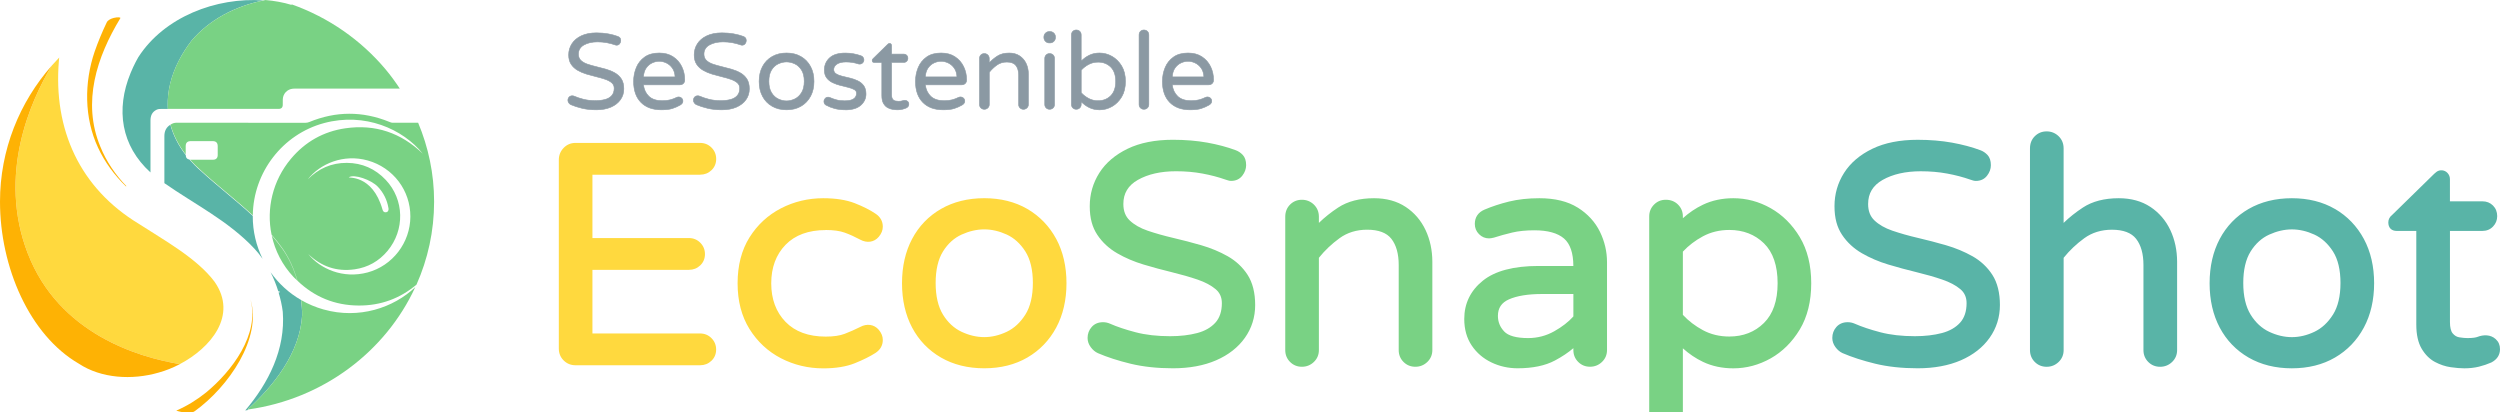 <?xml version="1.0" encoding="UTF-8"?>
<svg xmlns="http://www.w3.org/2000/svg" version="1.1" viewBox="0 0 1080 178">
  <defs>
    <style>
      .cls-1 {
        fill: #79d284;
      }

      .cls-2 {
        fill: none;
      }

      .cls-3 {
        fill: #59b4a7;
      }

      .cls-4 {
        fill: #ffd93e;
      }

      .cls-5 {
        fill: #8b99a3;
        stroke: #8b99a3;
        stroke-miterlimit: 10;
        stroke-width: .25px;
      }

      .cls-6 {
        fill: #feb204;
      }
    </style>
  </defs>
  <!-- Generator: Adobe Illustrator 28.6.0, SVG Export Plug-In . SVG Version: 1.2.0 Build 709)  -->
  <g>
    <g id="Capa_1">
      <g>
        <path class="cls-4" d="M456.29,103.22c-2.96-5.49-7.15-9.84-12.45-12.94-5.31-3.09-11.58-4.66-18.64-4.66s-13.36,1.57-18.71,4.65c-5.36,3.09-9.55,7.45-12.46,12.95-2.9,5.47-4.36,11.9-4.36,19.14s1.47,13.68,4.36,19.14c2.91,5.5,7.11,9.86,12.46,12.95,5.34,3.09,11.64,4.65,18.71,4.65s13.34-1.57,18.64-4.66c5.31-3.09,9.5-7.45,12.45-12.94,2.94-5.47,4.43-11.92,4.43-19.15s-1.49-13.67-4.43-19.15ZM442.94,135.92c-2.15,3.42-4.85,5.91-8.04,7.42-6.47,3.06-12.94,3.06-19.49,0-3.22-1.51-5.93-4-8.03-7.41-2.11-3.42-3.18-8.03-3.18-13.69s1.07-10.24,3.18-13.62c2.1-3.37,4.81-5.81,8.03-7.28,3.28-1.49,6.58-2.25,9.79-2.25s6.48.76,9.72,2.24c3.18,1.47,5.88,3.92,8.03,7.29,2.15,3.38,3.25,7.96,3.25,13.61s-1.09,10.26-3.25,13.68ZM356.71,99.36c3.34,0,6.1.38,8.2,1.14,2.17.78,4.42,1.8,6.69,3.02,2.9,1.58,6.01,1.17,8.02-1.21,1.16-1.37,1.75-2.84,1.75-4.37,0-2.38-1.08-4.28-3.19-5.66-2.29-1.56-5.28-3.07-8.89-4.49-3.66-1.43-8.26-2.16-13.65-2.16-6.51,0-12.65,1.47-18.25,4.36-5.62,2.9-10.2,7.13-13.61,12.57-3.41,5.45-5.14,12.11-5.14,19.82s1.73,14.26,5.14,19.75c3.41,5.48,7.99,9.73,13.61,12.64,5.6,2.89,11.74,4.36,18.25,4.36,5.4,0,10-.75,13.66-2.23,3.59-1.45,6.56-2.93,8.86-4.4,2.13-1.38,3.21-3.29,3.21-5.67,0-1.53-.59-3-1.75-4.37-2.01-2.37-5.17-2.76-7.98-1.23-2.28,1.14-4.55,2.14-6.74,2.98-2.09.8-4.85,1.2-8.18,1.2-7.43,0-13.27-2.14-17.36-6.36-4.11-4.23-6.19-9.83-6.19-16.65s2.08-12.42,6.19-16.65c4.09-4.22,9.94-6.36,17.36-6.36ZM302.46,75.46c1.91,0,3.56-.65,4.9-1.93,1.35-1.3,2.03-2.93,2.03-4.86s-.68-3.57-2.02-4.91c-1.34-1.34-3-2.02-4.92-2.02h-53.84c-2.02,0-3.75.73-5.13,2.17-1.37,1.42-2.07,3.16-2.07,5.17v81.51c0,2.02.7,3.74,2.08,5.11,1.38,1.38,3.1,2.09,5.11,2.09h53.84c1.91,0,3.56-.65,4.9-1.93,1.35-1.3,2.03-2.93,2.03-4.86s-.68-3.57-2.02-4.92c-1.34-1.34-2.99-2.02-4.91-2.02h-46.51v-27.49h41.68c1.91,0,3.56-.65,4.9-1.93,1.35-1.3,2.03-2.93,2.03-4.86s-.68-3.57-2.02-4.92c-1.34-1.34-2.99-2.02-4.91-2.02h-41.68v-27.36h46.51Z"/>
        <path class="cls-1" d="M530.36,110.69c-3.47-1.96-7.3-3.55-11.39-4.74-4.05-1.17-8.13-2.24-12.14-3.17-3.98-.93-7.69-1.98-11.04-3.12-3.22-1.1-5.83-2.59-7.77-4.44-1.84-1.76-2.73-4.08-2.73-7.09,0-4.61,2.05-8.01,6.26-10.41,4.37-2.48,9.91-3.74,16.48-3.74,4.03,0,7.87.33,11.41.99,3.55.66,6.85,1.52,9.93,2.6.32.08.64.18.95.3.48.18.98.28,1.48.28,2.07,0,3.71-.76,4.88-2.26,1.09-1.41,1.65-2.94,1.65-4.54,0-1.91-.49-3.39-1.45-4.42-.88-.93-1.91-1.62-3.05-2.04-3.63-1.36-7.76-2.46-12.29-3.28-4.52-.81-9.52-1.23-14.84-1.23-7.66,0-14.24,1.3-19.57,3.88-5.36,2.59-9.48,6.1-12.22,10.43-2.75,4.33-4.14,9.17-4.14,14.38s1.11,9.13,3.28,12.39c2.15,3.23,5.03,5.9,8.58,7.95,3.46,2.01,7.3,3.64,11.39,4.87,4.04,1.21,8.15,2.33,12.21,3.31,4.03.98,7.76,2.05,11.11,3.19,3.24,1.11,5.88,2.51,7.82,4.15,1.8,1.53,2.68,3.5,2.68,6.03,0,3.53-.94,6.37-2.79,8.42-1.9,2.1-4.54,3.62-7.83,4.49-3.42.91-7.36,1.37-11.72,1.37-5.6,0-10.63-.57-14.94-1.71-4.35-1.14-8.06-2.38-11.04-3.7-.95-.42-1.97-.64-3.02-.64-2.04,0-3.69.7-4.9,2.07-1.17,1.33-1.77,2.92-1.77,4.73,0,1.42.46,2.76,1.37,3.98.87,1.19,1.91,2.06,3.09,2.59,3.99,1.72,8.72,3.26,14.08,4.56,5.4,1.31,11.57,1.98,18.33,1.98,7.11,0,13.39-1.16,18.66-3.45,5.32-2.31,9.51-5.59,12.43-9.72,2.95-4.16,4.44-8.93,4.44-14.16s-1.1-9.69-3.28-13.05c-2.15-3.32-5.04-6.02-8.59-8.03ZM607.24,89.38c-3.76-2.49-8.36-3.75-13.66-3.75-6.2,0-11.41,1.35-15.48,4.02-3.09,2.02-5.88,4.25-8.34,6.64v-2.65c0-2.1-.73-3.88-2.17-5.27-1.43-1.37-3.17-2.07-5.17-2.07s-3.73.7-5.11,2.08c-1.38,1.38-2.08,3.15-2.08,5.25v57.61c0,2.02.7,3.74,2.08,5.12,1.38,1.38,3.1,2.08,5.11,2.08s3.74-.7,5.17-2.07c1.44-1.38,2.17-3.11,2.17-5.13v-39.88c2.55-3.17,5.55-6.02,8.92-8.46,3.36-2.44,7.37-3.67,11.94-3.67,4.88,0,8.4,1.32,10.44,3.92,2.11,2.69,3.18,6.5,3.18,11.3v36.79c0,2.02.7,3.74,2.08,5.12,1.38,1.38,3.1,2.08,5.11,2.08s3.74-.7,5.17-2.07c1.44-1.38,2.17-3.11,2.17-5.13v-38.13c0-4.98-.99-9.6-2.93-13.72-1.96-4.16-4.85-7.53-8.6-10.01ZM681.6,89.7c-4.29-2.7-9.87-4.07-16.6-4.07-4.81,0-9.22.49-13.1,1.44-3.84.95-7.4,2.12-10.58,3.48-2.74,1.16-4.2,3.3-4.2,6.17,0,1.74.61,3.24,1.82,4.44,1.2,1.21,2.65,1.82,4.31,1.82.55,0,1.21-.1,2.1-.32,2.46-.79,5.12-1.53,7.9-2.19,2.72-.65,5.94-.98,9.6-.98,5.77,0,10.08,1.19,12.81,3.55,2.66,2.3,4.02,6.29,4.03,11.86h-15.09c-10.7,0-18.78,2.14-24.02,6.37-5.32,4.28-8.02,9.85-8.02,16.54,0,4.42,1.08,8.27,3.22,11.45,2.12,3.16,4.99,5.62,8.52,7.31,3.5,1.68,7.31,2.53,11.31,2.53,6.52,0,11.94-1.13,16.12-3.36,3.11-1.66,5.78-3.44,7.97-5.33v.82c0,2.02.7,3.74,2.08,5.12,1.38,1.38,3.1,2.08,5.11,2.08s3.74-.7,5.17-2.07c1.44-1.38,2.17-3.11,2.17-5.13v-38c0-4.54-1.03-8.96-3.07-13.13-2.06-4.2-5.27-7.71-9.56-10.41ZM679.7,136.7c-2.11,2.36-4.89,4.51-8.27,6.41-3.47,1.95-7.26,2.94-11.25,2.94-5.1,0-8.59-.96-10.37-2.86-1.82-1.94-2.71-4.14-2.71-6.73,0-3.38,1.55-5.71,4.75-7.13,3.46-1.54,8.3-2.32,14.37-2.32h13.48v9.69ZM777.52,102.44c-3.27-5.43-7.5-9.63-12.58-12.5s-10.51-4.31-16.14-4.31c-4.8,0-9.22.94-13.12,2.8-3.09,1.47-6,3.43-8.68,5.84v-.77c0-2.01-.7-3.73-2.09-5.12-1.39-1.38-3.15-2.08-5.25-2.08s-3.73.7-5.12,2.09c-1.38,1.39-2.08,3.11-2.08,5.12v88.49c0,2,.7,3.74,2.07,5.17,1.38,1.44,3.11,2.17,5.13,2.17s3.88-.73,5.27-2.17c1.37-1.43,2.07-3.17,2.07-5.17v-31.52c2.68,2.41,5.59,4.37,8.68,5.84,3.9,1.86,8.32,2.8,13.12,2.8,5.63,0,11.06-1.45,16.14-4.31,5.08-2.86,9.31-7.07,12.58-12.5,3.27-5.45,4.93-12.15,4.93-19.93s-1.66-14.49-4.93-19.93ZM762.01,139.54c-3.92,3.88-8.96,5.84-14.96,5.84-4.18,0-8.01-.92-11.4-2.75-3.31-1.78-6.22-4-8.65-6.62v-27.3c2.43-2.61,5.34-4.83,8.66-6.62,3.39-1.82,7.23-2.75,11.4-2.75,6.01,0,11.04,1.94,14.97,5.78,3.91,3.83,5.9,9.63,5.9,17.23s-1.99,13.3-5.9,17.17Z"/>
        <path class="cls-3" d="M1078.14,146.49c-2.22-2.02-5.32-1.95-7.85-.96-.61.24-1.86.52-4.34.52-1.02,0-2.2-.11-3.51-.32-1.12-.18-2.05-.73-2.86-1.69-.8-.94-1.2-2.59-1.2-4.89v-39.39h14.02c1.84,0,3.39-.64,4.59-1.9,1.2-1.25,1.8-2.76,1.8-4.49,0-1.83-.61-3.37-1.82-4.58s-2.75-1.82-4.58-1.82h-14.02v-9.58c0-1-.35-1.9-1.04-2.66-1.25-1.37-3.38-1.55-4.79-.46-.45.35-.78.64-.97.82l-18.17,17.77c-1.08.84-1.65,1.95-1.65,3.2,0,2.36,1.35,3.71,3.71,3.71h8.38v40.47c0,4.31.78,7.81,2.31,10.39,1.53,2.59,3.47,4.52,5.76,5.74,2.21,1.17,4.5,1.94,6.83,2.27,2.24.32,4.21.48,5.87.48,2.23,0,4.33-.24,6.25-.7,1.91-.47,3.71-1.08,5.43-1.84,2.43-1.27,3.71-3.25,3.71-5.73,0-1.77-.62-3.23-1.86-4.35ZM852.09,110.69c-3.47-1.96-7.3-3.55-11.39-4.74-4.04-1.17-8.12-2.23-12.15-3.17-3.97-.92-7.68-1.98-11.03-3.12-3.23-1.1-5.84-2.6-7.76-4.44-1.84-1.75-2.73-4.07-2.73-7.08,0-4.61,2.05-8.01,6.26-10.41,4.37-2.48,9.92-3.74,16.48-3.74,4.03,0,7.87.33,11.41.99,3.55.66,6.86,1.52,9.93,2.6.32.08.63.18.95.3.48.18.98.28,1.48.28,2.07,0,3.71-.76,4.87-2.26,1.1-1.41,1.65-2.94,1.65-4.54,0-1.9-.49-3.39-1.46-4.42-.88-.93-1.91-1.62-3.05-2.04-3.63-1.36-7.76-2.46-12.28-3.28-4.52-.81-9.52-1.23-14.84-1.23-7.66,0-14.24,1.3-19.57,3.88-5.37,2.59-9.48,6.1-12.22,10.42-2.75,4.32-4.14,9.17-4.14,14.38s1.11,9.13,3.28,12.39c2.15,3.23,5.03,5.9,8.57,7.95,3.46,2,7.29,3.64,11.39,4.87,4.06,1.22,8.16,2.33,12.21,3.31,4.01.97,7.75,2.04,11.11,3.19,3.25,1.11,5.88,2.51,7.82,4.15,1.8,1.52,2.68,3.5,2.68,6.03,0,3.54-.94,6.37-2.79,8.42-1.9,2.1-4.53,3.61-7.83,4.49-3.42.91-7.36,1.37-11.72,1.37-5.61,0-10.64-.57-14.95-1.71-4.35-1.14-8.06-2.39-11.04-3.7-.96-.42-1.97-.64-3.02-.64-2.04,0-3.69.7-4.9,2.07-1.17,1.33-1.76,2.92-1.76,4.73,0,1.41.46,2.75,1.37,3.98.87,1.19,1.91,2.06,3.09,2.59,3.98,1.72,8.72,3.25,14.09,4.56,5.39,1.31,11.56,1.98,18.33,1.98,7.1,0,13.38-1.16,18.66-3.45,5.32-2.31,9.5-5.58,12.43-9.73,2.95-4.16,4.44-8.93,4.44-14.16s-1.1-9.69-3.28-13.05c-2.15-3.32-5.04-6.02-8.59-8.03ZM1008.73,90.29c-5.3-3.09-11.57-4.66-18.64-4.66s-13.36,1.57-18.71,4.65c-5.36,3.1-9.55,7.45-12.46,12.95-2.9,5.47-4.37,11.91-4.37,19.14s1.47,13.67,4.37,19.14c2.91,5.49,7.1,9.85,12.46,12.95,5.34,3.09,11.64,4.65,18.71,4.65s13.34-1.57,18.64-4.66c5.31-3.09,9.5-7.44,12.45-12.94,2.94-5.47,4.44-11.91,4.44-19.15s-1.49-13.67-4.44-19.15c-2.96-5.49-7.15-9.85-12.45-12.94ZM1007.84,135.92c-2.15,3.42-4.86,5.92-8.04,7.43-6.46,3.06-12.95,3.06-19.49,0-3.22-1.51-5.93-4-8.03-7.41-2.12-3.43-3.19-8.03-3.19-13.69s1.07-10.24,3.18-13.62c2.11-3.37,4.81-5.82,8.03-7.28,3.28-1.49,6.57-2.25,9.79-2.25s6.48.76,9.72,2.24c3.18,1.47,5.88,3.92,8.04,7.29,2.15,3.37,3.24,7.95,3.24,13.61s-1.09,10.27-3.24,13.68ZM928.96,89.38c-3.76-2.49-8.36-3.75-13.66-3.75-6.2,0-11.4,1.35-15.47,4.02-3.08,2.02-5.88,4.24-8.35,6.64v-32.19c0-2.11-.73-3.88-2.17-5.27-1.43-1.37-3.17-2.07-5.16-2.07s-3.73.7-5.12,2.09-2.08,3.15-2.08,5.25v87.15c0,2.01.7,3.73,2.08,5.12,1.38,1.38,3.1,2.08,5.12,2.08s3.73-.7,5.17-2.07c1.44-1.38,2.17-3.11,2.17-5.13v-39.88c2.55-3.17,5.55-6.02,8.92-8.46,3.36-2.44,7.38-3.67,11.95-3.67,4.88,0,8.39,1.32,10.43,3.92,2.11,2.69,3.18,6.49,3.18,11.3v36.79c0,2.01.7,3.73,2.08,5.12,1.38,1.38,3.1,2.08,5.12,2.08s3.73-.7,5.17-2.07c1.44-1.38,2.17-3.11,2.17-5.13v-38.13c0-4.98-.99-9.6-2.93-13.72-1.96-4.16-4.86-7.52-8.6-10.01Z"/>
        <g>
          <path class="cls-5" d="M257.65,47.44c-2.32,0-4.39-.22-6.23-.67-1.84-.45-3.43-.96-4.79-1.55-.34-.15-.64-.41-.9-.76-.26-.35-.4-.73-.4-1.13,0-.52.17-.98.51-1.37.34-.39.8-.58,1.39-.58.31,0,.6.06.88.19,1.05.46,2.34.9,3.87,1.3,1.53.4,3.28.6,5.26.6,1.54,0,2.92-.16,4.14-.49,1.22-.32,2.18-.88,2.89-1.67.71-.79,1.06-1.84,1.06-3.17,0-.99-.35-1.78-1.06-2.39-.71-.6-1.65-1.1-2.82-1.5-1.18-.4-2.46-.77-3.87-1.11-1.4-.34-2.8-.72-4.19-1.13-1.39-.42-2.67-.96-3.84-1.64-1.17-.68-2.11-1.55-2.82-2.62s-1.06-2.41-1.06-4.05c0-1.73.45-3.31,1.37-4.75.91-1.44,2.26-2.59,4.05-3.45,1.79-.86,3.98-1.3,6.57-1.3,1.82,0,3.5.14,5.05.42,1.54.28,2.93.65,4.17,1.11.34.12.64.32.9.6.26.28.39.7.39,1.25,0,.46-.16.9-.49,1.32-.32.42-.78.63-1.37.63-.12,0-.25-.02-.37-.07-.12-.05-.25-.08-.37-.12-1.05-.37-2.2-.67-3.45-.9-1.25-.23-2.58-.35-4-.35-2.35,0-4.31.45-5.88,1.34s-2.36,2.21-2.36,3.93c0,1.14.35,2.05,1.06,2.73.71.68,1.65,1.22,2.82,1.62s2.45.76,3.84,1.09c1.39.32,2.78.69,4.17,1.09,1.39.4,2.67.93,3.84,1.6,1.17.66,2.11,1.54,2.82,2.64s1.06,2.52,1.06,4.28-.49,3.28-1.46,4.65-2.35,2.45-4.12,3.22c-1.77.77-3.87,1.16-6.27,1.16Z"/>
          <path class="cls-5" d="M285.71,47.44c-3.77,0-6.71-1.07-8.82-3.22s-3.17-5.16-3.17-9.05c0-2.1.39-4.08,1.16-5.95s1.98-3.39,3.61-4.56c1.64-1.17,3.73-1.76,6.3-1.76,2.38,0,4.38.55,6.02,1.64s2.88,2.52,3.73,4.28c.85,1.76,1.27,3.67,1.27,5.74,0,.59-.19,1.08-.58,1.48-.39.4-.9.6-1.55.6h-15.7c.25,2.07,1.03,3.73,2.36,4.98,1.33,1.25,3.24,1.88,5.74,1.88,1.39,0,2.56-.13,3.52-.39.96-.26,1.87-.61,2.73-1.04.25-.12.52-.19.83-.19.49,0,.92.17,1.3.51.37.34.56.77.56,1.3,0,.37-.12.7-.35.99-.23.29-.52.53-.86.72-1.02.59-2.12,1.07-3.31,1.46-1.19.39-2.79.58-4.79.58ZM277.98,33.23h13.66c-.09-1.61-.5-2.9-1.23-3.89-.73-.99-1.6-1.71-2.62-2.18-1.02-.46-2.02-.69-3.01-.69s-1.99.23-3.01.69c-1.02.46-1.88,1.19-2.59,2.18-.71.99-1.11,2.28-1.21,3.89Z"/>
          <path class="cls-5" d="M311.87,47.44c-2.32,0-4.39-.22-6.23-.67-1.84-.45-3.43-.96-4.79-1.55-.34-.15-.64-.41-.9-.76-.26-.35-.4-.73-.4-1.13,0-.52.17-.98.51-1.37.34-.39.8-.58,1.39-.58.31,0,.6.06.88.19,1.05.46,2.34.9,3.87,1.3,1.53.4,3.28.6,5.26.6,1.54,0,2.92-.16,4.14-.49,1.22-.32,2.18-.88,2.89-1.67.71-.79,1.06-1.84,1.06-3.17,0-.99-.35-1.78-1.06-2.39-.71-.6-1.65-1.1-2.82-1.5-1.18-.4-2.46-.77-3.87-1.11-1.4-.34-2.8-.72-4.19-1.13-1.39-.42-2.67-.96-3.84-1.64-1.17-.68-2.11-1.55-2.82-2.62s-1.06-2.41-1.06-4.05c0-1.73.45-3.31,1.37-4.75.91-1.44,2.26-2.59,4.05-3.45,1.79-.86,3.98-1.3,6.57-1.3,1.82,0,3.5.14,5.05.42,1.54.28,2.93.65,4.17,1.11.34.12.64.32.9.6.26.28.39.7.39,1.25,0,.46-.16.9-.49,1.32-.32.42-.78.63-1.37.63-.12,0-.25-.02-.37-.07-.12-.05-.25-.08-.37-.12-1.05-.37-2.2-.67-3.45-.9-1.25-.23-2.58-.35-4-.35-2.35,0-4.31.45-5.88,1.34s-2.36,2.21-2.36,3.93c0,1.14.35,2.05,1.06,2.73.71.68,1.65,1.22,2.82,1.62s2.45.76,3.84,1.09c1.39.32,2.78.69,4.17,1.09,1.39.4,2.67.93,3.84,1.6,1.17.66,2.11,1.54,2.82,2.64s1.06,2.52,1.06,4.28-.49,3.28-1.46,4.65-2.35,2.45-4.12,3.22c-1.77.77-3.87,1.16-6.27,1.16Z"/>
          <path class="cls-5" d="M339.79,47.44c-2.38,0-4.46-.52-6.25-1.55-1.79-1.03-3.17-2.47-4.14-4.31-.97-1.84-1.46-3.97-1.46-6.41s.49-4.58,1.46-6.41c.97-1.84,2.35-3.27,4.14-4.31s3.87-1.55,6.25-1.55,4.45.52,6.23,1.55,3.16,2.47,4.14,4.31c.99,1.84,1.48,3.97,1.48,6.41s-.5,4.58-1.48,6.41c-.99,1.84-2.37,3.27-4.14,4.31-1.77,1.04-3.85,1.55-6.23,1.55ZM339.79,43.6c1.17,0,2.34-.28,3.52-.83,1.17-.56,2.15-1.46,2.94-2.71.79-1.25,1.18-2.89,1.18-4.93s-.39-3.67-1.18-4.91c-.79-1.23-1.77-2.12-2.94-2.66-1.17-.54-2.34-.81-3.52-.81s-2.35.27-3.54.81c-1.19.54-2.17,1.43-2.94,2.66-.77,1.24-1.16,2.87-1.16,4.91s.38,3.68,1.16,4.93c.77,1.25,1.75,2.15,2.94,2.71,1.19.56,2.37.83,3.54.83Z"/>
          <path class="cls-5" d="M365.16,47.44c-1.7,0-3.23-.19-4.61-.56-1.37-.37-2.65-.88-3.82-1.53-.53-.37-.79-.88-.79-1.53,0-.46.17-.89.51-1.27.34-.39.77-.58,1.3-.58.28,0,.56.06.83.19.83.37,1.75.7,2.76.97,1,.28,2.18.42,3.54.42,1.79,0,3.1-.28,3.91-.86.82-.57,1.23-1.38,1.23-2.43,0-.68-.33-1.2-1-1.57s-1.53-.69-2.59-.95c-1.06-.26-2.18-.54-3.36-.83-1.18-.29-2.29-.69-3.36-1.2-1.06-.51-1.93-1.2-2.59-2.08-.66-.88-.99-2.01-.99-3.4,0-2.1.76-3.84,2.27-5.23s3.77-2.08,6.76-2.08c1.27,0,2.46.11,3.59.32,1.13.22,2.17.49,3.13.83.43.12.76.36.99.72s.35.7.35,1.04c0,.49-.18.93-.53,1.3s-.8.56-1.32.56c-.12,0-.23,0-.32-.02-.09-.01-.19-.04-.28-.07-.74-.25-1.55-.45-2.43-.6-.88-.15-1.83-.23-2.85-.23-1.7,0-3.01.31-3.93.93-.93.62-1.39,1.39-1.39,2.32,0,.8.33,1.42,1,1.85.66.43,1.53.78,2.59,1.04,1.07.26,2.19.53,3.38.81,1.19.28,2.32.67,3.38,1.18s1.93,1.21,2.59,2.11c.66.9,1,2.1,1,3.61,0,1.88-.75,3.5-2.25,4.84-1.5,1.34-3.73,2.01-6.69,2.01Z"/>
          <path class="cls-5" d="M387.71,47.44c-.55,0-1.21-.05-1.97-.16-.76-.11-1.5-.35-2.22-.74-.73-.39-1.34-1-1.83-1.83-.5-.83-.74-1.96-.74-3.38v-14.35h-3.29c-.59,0-.88-.29-.88-.88,0-.31.14-.57.42-.79l6.3-6.16c.06-.06.16-.15.3-.25.14-.11.3-.16.49-.16.25,0,.45.09.62.28s.26.4.26.65v3.7h5.23c.52,0,.96.17,1.3.51.34.34.51.77.51,1.3,0,.49-.17.92-.51,1.27-.34.35-.77.53-1.3.53h-5.23v13.98c0,.9.17,1.54.51,1.95s.75.64,1.23.72c.48.08.9.12,1.27.12.74,0,1.29-.07,1.64-.21.35-.14.73-.21,1.13-.21.43,0,.82.15,1.16.46s.51.71.51,1.2c0,.71-.35,1.25-1.06,1.62-.56.25-1.15.45-1.78.6-.63.15-1.32.23-2.06.23Z"/>
          <path class="cls-5" d="M407.48,47.44c-3.77,0-6.71-1.07-8.82-3.22s-3.17-5.16-3.17-9.05c0-2.1.39-4.08,1.16-5.95s1.98-3.39,3.61-4.56c1.64-1.17,3.73-1.76,6.3-1.76,2.38,0,4.38.55,6.02,1.64s2.88,2.52,3.73,4.28c.85,1.76,1.27,3.67,1.27,5.74,0,.59-.19,1.08-.58,1.48-.39.4-.9.6-1.55.6h-15.7c.25,2.07,1.03,3.73,2.36,4.98,1.33,1.25,3.24,1.88,5.74,1.88,1.39,0,2.56-.13,3.52-.39.96-.26,1.87-.61,2.73-1.04.25-.12.52-.19.83-.19.49,0,.92.17,1.3.51.37.34.56.77.56,1.3,0,.37-.12.7-.35.99-.23.29-.52.53-.86.72-1.02.59-2.12,1.07-3.31,1.46-1.19.39-2.79.58-4.79.58ZM399.75,33.23h13.66c-.09-1.61-.5-2.9-1.23-3.89-.73-.99-1.6-1.71-2.62-2.18-1.02-.46-2.02-.69-3.01-.69s-1.99.23-3.01.69c-1.02.46-1.88,1.19-2.59,2.18-.71.99-1.11,2.28-1.21,3.89Z"/>
          <path class="cls-5" d="M425.22,47.21c-.59,0-1.08-.2-1.48-.6-.4-.4-.6-.89-.6-1.48v-19.86c0-.62.2-1.13.6-1.53.4-.4.9-.6,1.48-.6s1.09.2,1.5.6c.42.4.63.91.63,1.53v1.9c.99-1.08,2.15-2.06,3.5-2.94s3.05-1.32,5.12-1.32c1.76,0,3.26.41,4.49,1.23,1.23.82,2.18,1.91,2.83,3.29.65,1.37.97,2.89.97,4.56v13.15c0,.59-.21,1.08-.63,1.48-.42.4-.92.6-1.5.6s-1.08-.2-1.48-.6c-.4-.4-.6-.89-.6-1.48v-12.69c0-1.76-.39-3.14-1.18-4.14s-2.09-1.51-3.91-1.51c-1.67,0-3.12.45-4.35,1.34-1.23.9-2.32,1.93-3.24,3.1v13.89c0,.59-.21,1.08-.63,1.48-.42.4-.92.6-1.5.6Z"/>
          <path class="cls-5" d="M453.32,18.55c-.65,0-1.21-.23-1.67-.7-.46-.46-.69-1.02-.69-1.67v-.19c0-.65.23-1.2.69-1.67.46-.46,1.02-.69,1.67-.69h.28c.65,0,1.21.23,1.67.69.46.46.69,1.02.69,1.67v.19c0,.65-.23,1.2-.69,1.67-.46.46-1.02.7-1.67.7h-.28ZM453.42,47.21c-.59,0-1.08-.2-1.48-.6-.4-.4-.6-.89-.6-1.48v-19.86c0-.62.2-1.13.6-1.53.4-.4.9-.6,1.48-.6s1.13.2,1.53.6c.4.4.6.91.6,1.53v19.86c0,.59-.2,1.08-.6,1.48-.4.4-.91.6-1.53.6Z"/>
          <path class="cls-5" d="M474.99,47.44c-1.61,0-3.06-.31-4.35-.93-1.3-.62-2.49-1.48-3.57-2.59v1.2c0,.59-.2,1.08-.6,1.48-.4.4-.91.6-1.53.6s-1.08-.2-1.48-.6c-.4-.4-.6-.89-.6-1.48V15.08c0-.62.2-1.13.6-1.53s.9-.6,1.48-.6,1.13.2,1.53.6c.4.4.6.91.6,1.53v11.34c1.08-1.11,2.27-1.97,3.57-2.59,1.3-.62,2.75-.93,4.35-.93,1.88,0,3.67.48,5.37,1.44,1.7.96,3.1,2.35,4.19,4.17,1.09,1.82,1.64,4.04,1.64,6.67s-.55,4.85-1.64,6.67c-1.1,1.82-2.49,3.21-4.19,4.17-1.7.96-3.49,1.44-5.37,1.44ZM474.39,43.51c2.19,0,4.01-.71,5.44-2.13s2.15-3.49,2.15-6.2-.72-4.82-2.15-6.23c-1.44-1.4-3.25-2.11-5.44-2.11-1.51,0-2.88.33-4.12,1-1.24.66-2.3,1.49-3.19,2.48v9.72c.89.99,1.96,1.81,3.19,2.48,1.23.66,2.61,1,4.12,1Z"/>
          <path class="cls-5" d="M494.16,47.21c-.59,0-1.08-.2-1.48-.6-.4-.4-.6-.89-.6-1.48V15.08c0-.62.2-1.13.6-1.53s.9-.6,1.48-.6,1.13.2,1.53.6c.4.4.6.91.6,1.53v30.05c0,.59-.2,1.08-.6,1.48-.4.4-.91.6-1.53.6Z"/>
          <path class="cls-5" d="M514.16,47.44c-3.77,0-6.71-1.07-8.82-3.22s-3.17-5.16-3.17-9.05c0-2.1.39-4.08,1.16-5.95s1.98-3.39,3.61-4.56c1.64-1.17,3.73-1.76,6.3-1.76,2.38,0,4.38.55,6.02,1.64s2.88,2.52,3.73,4.28c.85,1.76,1.27,3.67,1.27,5.74,0,.59-.19,1.08-.58,1.48-.39.4-.9.6-1.55.6h-15.7c.25,2.07,1.03,3.73,2.36,4.98,1.33,1.25,3.24,1.88,5.74,1.88,1.39,0,2.56-.13,3.52-.39.96-.26,1.87-.61,2.73-1.04.25-.12.52-.19.83-.19.49,0,.92.17,1.3.51.37.34.56.77.56,1.3,0,.37-.12.7-.35.99-.23.29-.52.53-.86.72-1.02.59-2.12,1.07-3.31,1.46-1.19.39-2.79.58-4.79.58ZM506.43,33.23h13.66c-.09-1.61-.5-2.9-1.23-3.89-.73-.99-1.6-1.71-2.62-2.18-1.02-.46-2.02-.69-3.01-.69s-1.99.23-3.01.69c-1.02.46-1.88,1.19-2.59,2.18-.71.99-1.11,2.28-1.21,3.89Z"/>
        </g>
        <path class="cls-6" d="M108.18,129.3c5.2,16.75-9.55,37.88-24.01,48.3-2.39,1.72-8.03-.21-8.03-.21,4.59-1.97,8.94-4.66,12.93-7.87,10.95-9.05,23.3-25.07,19.11-40.22h0Z"/>
        <path class="cls-6" d="M51.98,7.87c-10.15,16.72-16.61,36.28-8.65,55.44,2.56,6.38,6.48,12.16,11.24,17.06,0,0-.15.16-.15.16-4.93-4.78-9.14-10.42-12.08-16.78-5.99-12.84-6-28.07-1.46-41.43,1.51-4.35,3.27-8.54,5.23-12.64.47-.99,1.78-1.62,3.04-1.94,1.58-.4,3.1-.32,2.84.12Z"/>
        <path class="cls-4" d="M92.78,121.83c-7.6-10.2-21.66-17.91-32.86-25.17-25.31-15.33-36.99-40.56-34.47-70.47.05-.46.09-.9.13-1.34-1.1,1.13-2.17,2.3-3.21,3.48C13.15,43.7-1.12,75.47,11.98,109.45c13.46,34.92,48.23,44.97,65.73,47.84,13.37-7.05,25.05-21.02,15.06-35.46Z"/>
        <path class="cls-6" d="M11.98,109.45C-1.12,75.47,13.15,43.7,22.36,28.34,8.43,44.18,0,64.69,0,87.12c0,28.19,12.69,57.63,34.11,70.02,9.6,6.33,22.92,7.16,34.42,3.82,2.99-.81,6.13-2.06,9.19-3.67-17.51-2.87-52.27-12.92-65.73-47.84Z"/>
        <path class="cls-2" d="M130.53,136.15c.02-2.15-.16-4.33-.43-6.52-.01,0-.02-.01-.03-.02.28,2.22.47,4.43.46,6.61,0-.02,0-.04,0-.07Z"/>
        <path class="cls-2" d="M80.22,66.91c0-.07,0-.13,0-.2-3.16-4.08-5.34-8.41-6.56-12.87-.02.01-.04.02-.06.03,1.21,4.54,3.41,8.94,6.63,13.08,0-.02,0-.03,0-.04Z"/>
        <path class="cls-2" d="M72.49,47.03h.02c-.07-1.13-.09-2.26-.05-3.4-.05,1.14-.03,2.27.03,3.4Z"/>
        <path class="cls-2" d="M86.69,73.78c7.27,6.69,15.21,12.71,22.5,19.48,0-.08.01-.15.01-.22-7.29-6.77-15.23-12.8-22.51-19.49-1.7-1.48-3.21-3.01-4.6-4.58-.08,0-.16-.02-.24-.03,1.45,1.66,3.04,3.28,4.84,4.84Z"/>
        <path class="cls-2" d="M121.88,107.35c2.89,4.03,5.05,8.81,6.5,13.84.03.03.07.06.1.1-1.45-5.15-3.65-10.05-6.6-14.17-1.44-2.02-2.99-3.91-4.58-5.75.02.11.06.21.08.32,1.57,1.81,3.09,3.68,4.5,5.66Z"/>
        <path class="cls-2" d="M113.45,111.82c-1.1-1.58-2.29-3.07-3.57-4.43-11.2-11.97-25.8-19.14-38.87-28.27,0,10.52,0,21.04,0,31.56,0,1.35,0,2.69,0,4.04.03,3.37,2.37,4.96,5.67,5.67,16.15,3.43,38.83,4.11,43.52,5.41-.87-2.81-1.99-5.57-3.31-8.19-1.3-1.83-2.45-3.76-3.44-5.79Z"/>
        <path class="cls-3" d="M130.52,136.21c.01-2.18-.18-4.39-.46-6.61-5.28-3.04-9.73-7.16-13.17-12,1.32,2.62,2.44,5.38,3.31,8.19.39.11.68.22.8.34-.24.2-.45.24-.65.24.83,2.76,1.47,5.56,1.81,8.34,1.23,16.22-6.18,30.78-16.22,42.61.32-.04.64-.1.97-.14.1-.09.2-.19.3-.28-.1.01-.2.03-.3.05,11.49-10.46,22.65-24.54,23.61-40.73ZM72.47,43.63c.23-6.56,2.29-13.23,6.03-19.72l1.47-2.4c.86-1.33,1.78-2.65,2.78-3.95C90.55,8.36,101.81,2.61,113.82.19c-20.41-1.5-42.93,7.16-54.07,24.52-.81,1.41-1.54,2.82-2.2,4.24l-1.12,2.55c-6.52,15.83-4.1,31.48,8.58,42.99,0-7.47,0-14.95,0-22.42,0-2.09.68-3.69,2.62-4.66.75-.37,1.54-.36,2.33-.36.85,0,1.7,0,2.55,0-.06-1.13-.08-2.26-.03-3.4ZM113.45,111.82c-2.76-5.63-4.29-11.92-4.26-18.52,0-.01,0-.03,0-.04-7.28-6.76-15.23-12.79-22.5-19.48-1.8-1.56-3.39-3.19-4.84-4.84-1.04-.17-1.6-.81-1.62-1.98-3.21-4.15-5.42-8.54-6.63-13.08-1.67,1-2.59,2.63-2.59,4.88,0,6.79,0,13.58,0,20.36,13.06,9.13,27.67,16.3,38.87,28.27,1.28,1.36,2.47,2.86,3.57,4.43Z"/>
        <path class="cls-1" d="M121.88,107.35c-1.41-1.98-2.93-3.85-4.5-5.66,1.42,6.58,4.57,12.83,9.48,18.02.49.52,1.02.99,1.53,1.48-1.45-5.03-3.61-9.81-6.5-13.84ZM139.82,133.71c-3.47-.98-6.73-2.36-9.73-4.09.27,2.19.45,4.37.43,6.52,0,.02,0,.04,0,.07-.96,16.19-12.12,30.28-23.61,40.73.1-.01.2-.03.3-.05,32.33-4.5,59.32-24.94,72.19-52.84-9.43,8.96-24.34,13.94-39.58,9.65ZM180.62,53.02c-3.64,0-7.29,0-10.93.01-.58,0-1.07-.21-1.59-.42-11.52-4.66-23.02-4.62-34.5.11-.52.21-1.05.32-1.61.32-18.11,0-36.23-.01-54.34-.01-.93,0-1.87-.1-2.78.2-.46.15-.83.38-1.21.6,1.22,4.47,3.4,8.79,6.56,12.87,0-1.2,0-2.4,0-3.6,0-1.4.71-2.12,2.16-2.14,1.94-.02,3.88,0,5.83,0,1.21,0,2.43,0,3.64,0,1.48.01,2.19.72,2.2,2.17,0,1.29,0,2.59,0,3.88-.01,1.27-.75,1.99-2.02,1.99-1.64,0-3.29,0-4.94,0-1.56,0-3.13,0-4.69,0-.11,0-.19-.03-.3-.04,1.39,1.57,2.9,3.1,4.6,4.58,7.27,6.69,15.22,12.72,22.51,19.49.2-18.57,12.86-35.05,30.77-39.86,17.66-4.74,34.1,2.57,42.67,13.24-9.38-9.05-20.53-12.85-33.44-10.99-9.49,1.37-17.4,5.86-23.53,13.18-7.93,9.46-10.68,21.57-8.37,32.76,1.6,1.84,3.15,3.74,4.58,5.75,2.95,4.12,5.15,9.02,6.6,14.17,7.29,6.98,16.11,10.65,26.42,10.71,9.6.06,17.91-3.07,25.01-9.03,4.89-10.99,7.61-23.11,7.61-35.84,0-12.07-2.48-23.56-6.9-34.1ZM158.79,117.7c-10.61,2.85-20.48-1.55-25.63-7.96,5.64,5.43,12.33,7.72,20.09,6.6,5.7-.82,10.45-3.52,14.13-7.91,7.61-9.09,7.28-22.22-.71-30.69-4.56-4.83-10.19-7.34-16.84-7.38-6.62-.04-12.23,2.44-16.88,7.13,5.34-6.82,15.51-11.09,25.93-8.16,11.02,3.1,18.45,12.98,18.4,24.27-.05,11.22-7.68,21.2-18.49,24.1ZM150.72,76.58c2.29-1.49,9.65,1.12,12.45,4.03,2.39,2.48,4.05,5.68,4.63,9.24.03.17.05.34.07.47-.04.8-.41,1.33-1.17,1.39-.83.07-1.23-.37-1.48-1.24-4.38-15.38-15.23-13.42-14.5-13.9ZM122.15,45.23c0-.79-.02-1.59.02-2.38.11-2.4,1.91-4.29,4.31-4.53.58-.06,1.17-.04,1.76-.04,14.83,0,29.66,0,44.48,0-1.92-2.9-3.96-5.72-6.2-8.38-10.57-12.57-24.53-22.36-40.55-28.03,0,.16,0,.25,0,.25-3.62-1.1-7.43-1.77-11.32-2.11-.28.05-.55.13-.83.19-12.01,2.42-23.27,8.17-31.08,17.37-1,1.31-1.92,2.62-2.78,3.95l-1.47,2.4c-3.75,6.49-5.8,13.16-6.03,19.72-.04,1.14-.02,2.27.05,3.4,15.94,0,31.88,0,47.83,0q1.8,0,1.81-1.79Z"/>
      </g>
    </g>
  </g>
</svg>
